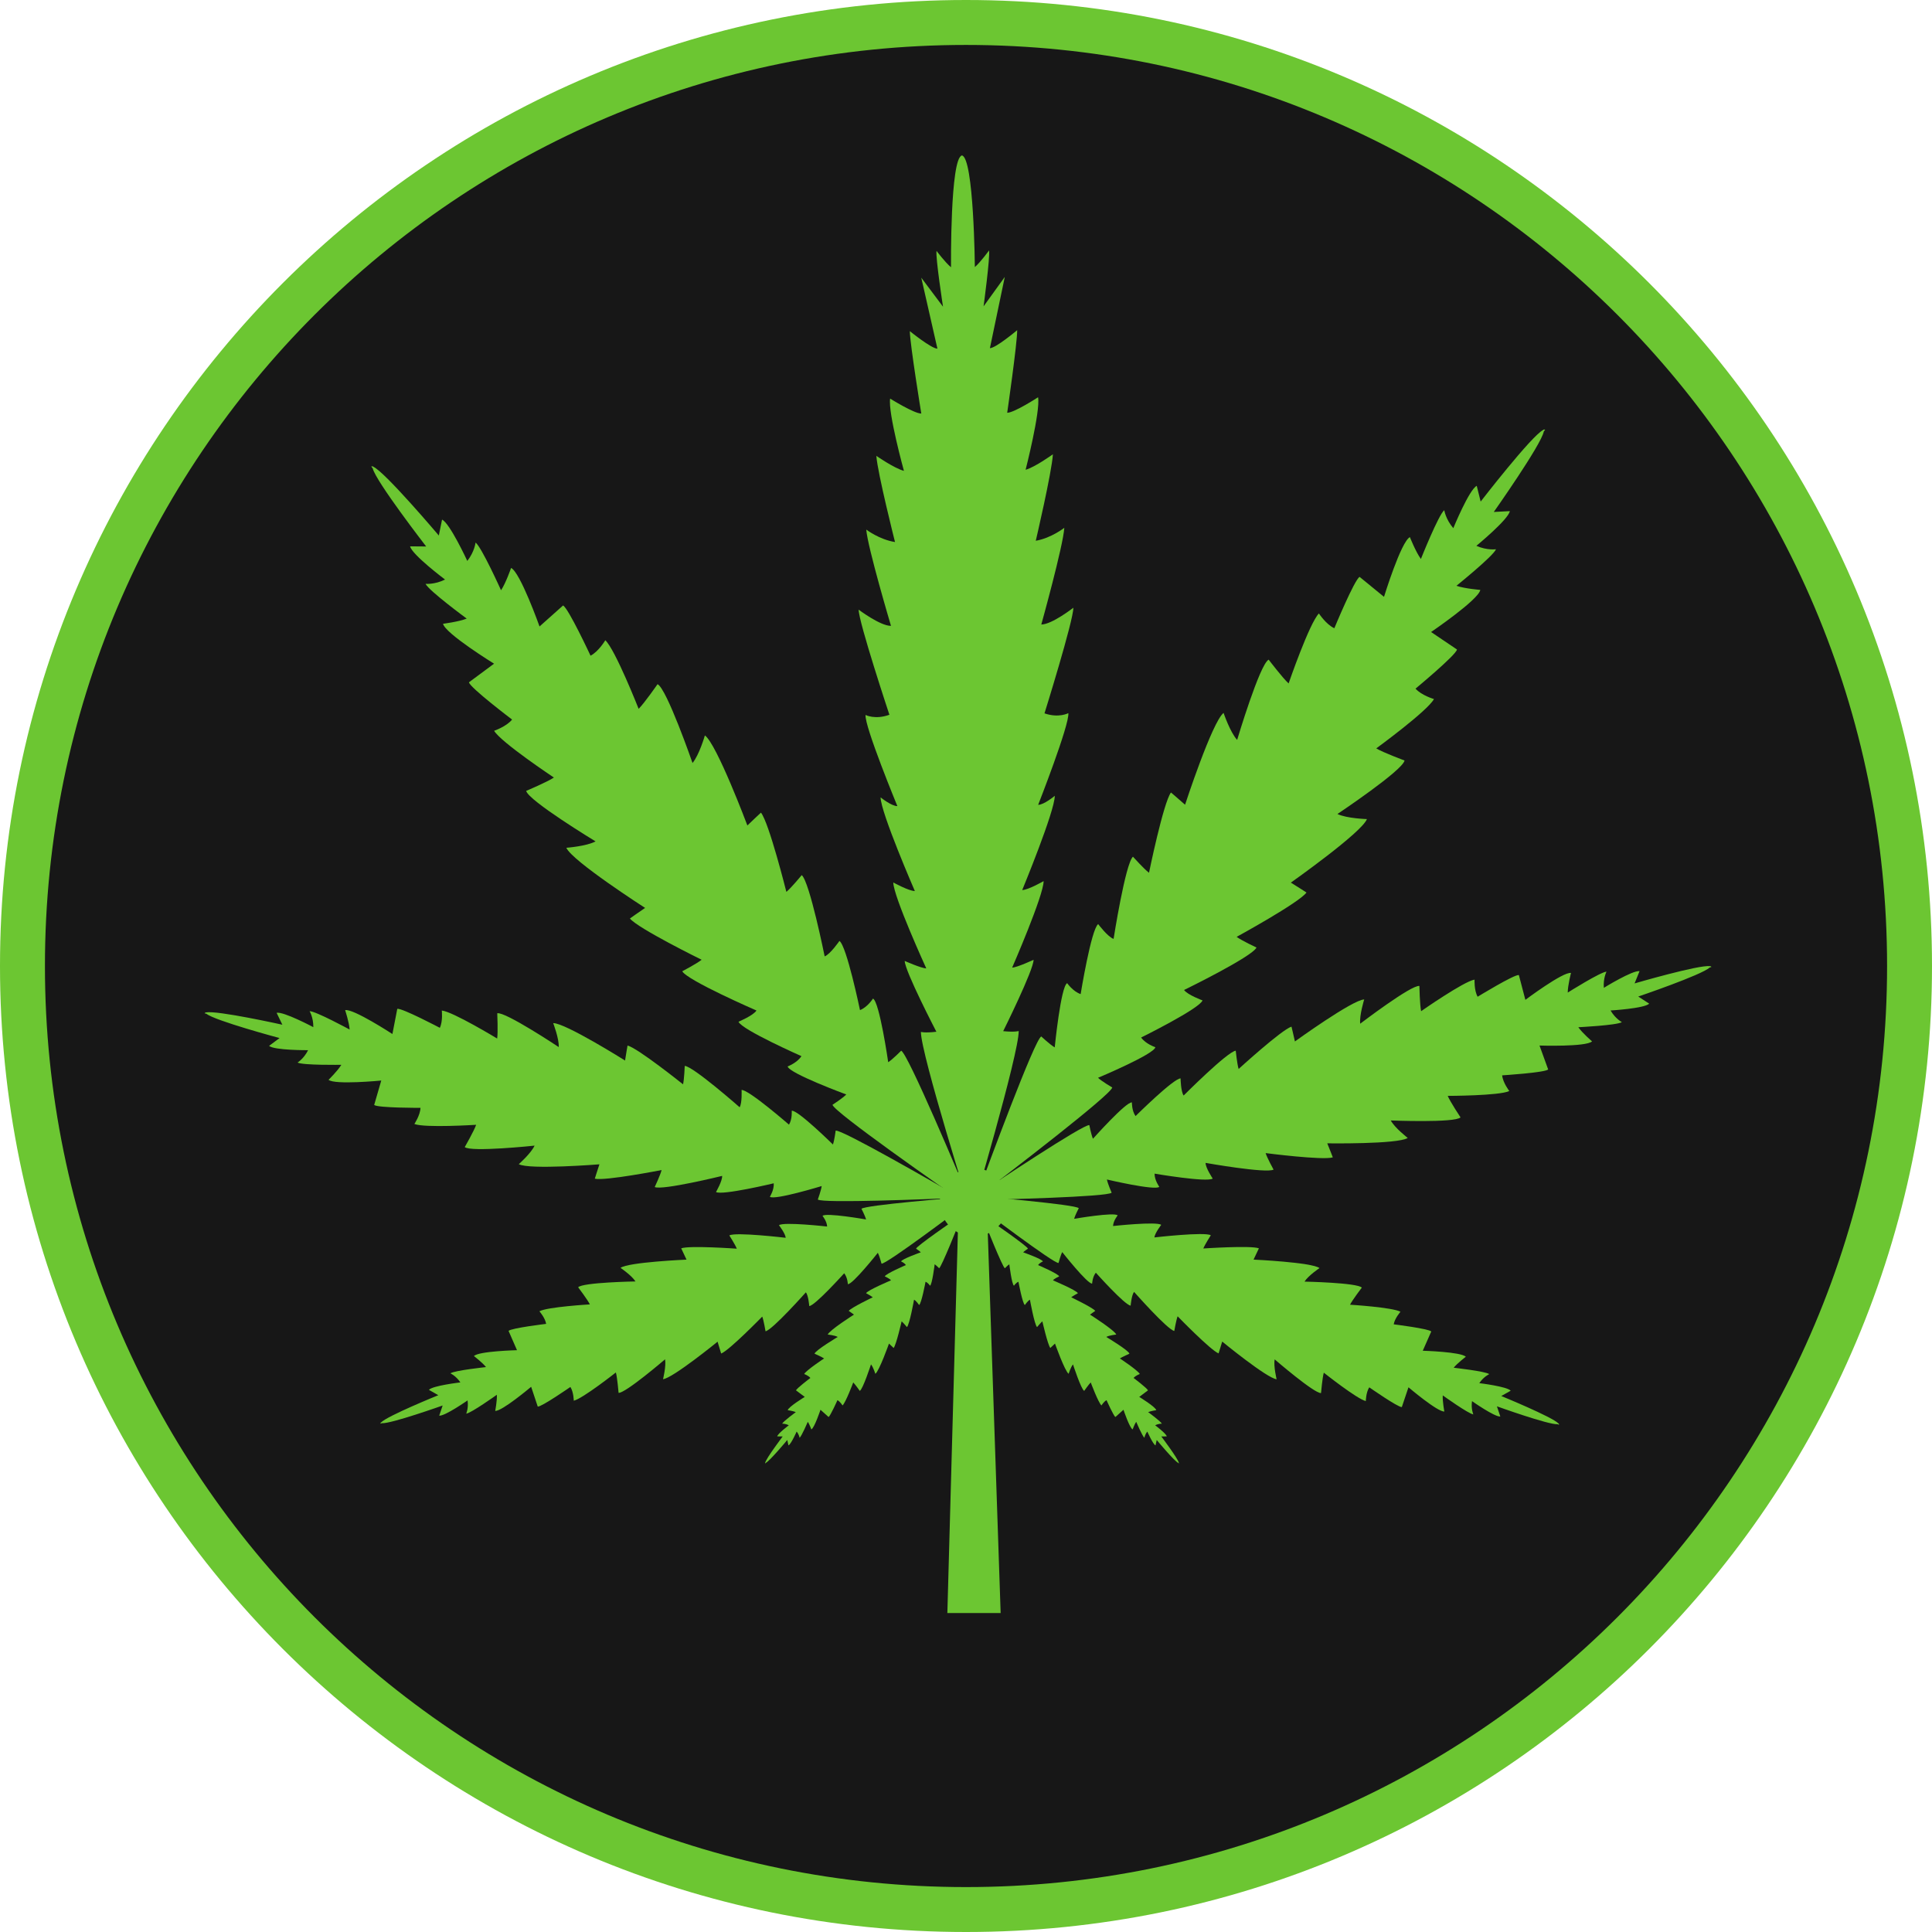 <?xml version="1.0" encoding="UTF-8"?><svg xmlns="http://www.w3.org/2000/svg" xmlns:xlink="http://www.w3.org/1999/xlink" height="460.0" preserveAspectRatio="xMidYMid meet" version="1.0" viewBox="20.0 20.0 460.0 460.0" width="460.0" zoomAndPan="magnify"><g><g id="change1_1"><path d="M 20 250 C 20 377.023 122.977 480 250 480 C 377.023 480 480 377.023 480 250 C 480 122.977 377.023 20 250 20 C 122.977 20 20 122.977 20 250" fill="#6cc632"/></g><g id="change2_1"><path d="M 30.699 250 C 30.699 371.117 128.883 469.305 250 469.305 C 371.117 469.305 469.305 371.117 469.305 250 C 469.305 128.883 371.117 30.699 250 30.699 C 128.883 30.699 30.699 128.883 30.699 250" fill="#171717"/></g><g id="change1_2"><path d="M 274.367 189.797 C 274.367 189.797 272.105 191.027 268.688 189.848 C 268.688 189.848 275.594 167.719 275.562 164.695 C 275.562 164.695 270.488 168.672 267.93 168.695 C 267.93 168.695 273.16 149.902 273.406 145.668 C 273.406 145.668 270.305 148.117 266.613 148.754 C 266.613 148.754 270.445 132.395 270.691 128.16 C 270.691 128.16 266.457 131.223 264.191 131.848 C 264.191 131.848 267.758 117.906 267.16 114.586 C 267.16 114.586 261.512 118.266 259.809 118.281 C 259.809 118.281 262.215 101.633 262.188 98.609 C 262.188 98.609 257.113 102.887 255.691 102.898 L 259.234 85.938 L 254.184 92.938 C 254.184 92.938 255.781 81.133 255.484 79.625 C 255.484 79.625 253.52 82.363 252.109 83.586 C 252.109 83.586 251.879 57.59 249.031 57.008 C 246.199 57.641 246.43 83.637 246.43 83.637 C 245 82.438 242.984 79.734 242.984 79.734 C 242.715 81.25 244.527 93.023 244.527 93.023 L 239.352 86.117 L 243.195 103.012 C 241.773 103.023 236.625 98.84 236.625 98.84 C 236.652 101.863 239.355 118.465 239.355 118.465 C 237.652 118.48 231.938 114.902 231.938 114.902 C 231.398 118.234 235.219 132.105 235.219 132.105 C 232.941 131.52 228.652 128.535 228.652 128.535 C 228.973 132.766 233.098 149.055 233.098 149.055 C 229.398 148.484 226.254 146.094 226.254 146.094 C 226.574 150.32 232.141 169.016 232.141 169.016 C 229.582 169.039 224.438 165.152 224.438 165.152 C 224.461 168.176 231.762 190.18 231.762 190.18 C 228.363 191.422 226.082 190.23 226.082 190.23 C 225.82 192.953 233.66 211.93 233.66 211.93 C 232.242 211.941 229.664 209.848 229.664 209.848 C 229.699 213.477 237.82 232.148 237.82 232.148 C 236.398 232.16 232.688 230.109 232.688 230.109 C 232.719 233.469 240.539 250.562 240.539 250.562 C 239.406 250.574 235.41 248.797 235.41 248.797 C 235.434 251.215 242.949 265.656 242.949 265.656 C 240.109 265.984 239.258 265.691 239.258 265.691 C 239.305 271.133 251.293 309.113 251.293 309.113 C 251.293 309.113 262.598 270.922 262.551 265.48 C 262.551 265.48 261.699 265.793 258.855 265.516 C 258.855 265.516 266.109 250.938 266.09 248.52 C 266.09 248.52 262.129 250.371 260.992 250.379 C 260.992 250.379 268.508 233.145 268.48 229.789 C 268.48 229.789 264.805 231.906 263.383 231.918 C 263.383 231.918 271.168 213.105 271.137 209.477 C 271.137 209.477 268.602 211.617 267.18 211.629 C 267.18 211.629 274.68 192.516 274.367 189.797" fill="#6cc632"/></g><g id="change1_3"><path d="M 251.492 307.312 C 248.461 300.051 236.199 270.895 234.57 270.164 C 234.57 270.164 232.52 272.246 231.477 272.906 C 231.477 272.906 229.398 258.453 227.852 257.758 C 227.852 257.758 226.559 259.809 224.758 260.5 C 224.758 260.5 221.582 245.18 219.863 244.031 C 219.863 244.031 217.699 247.191 216.348 247.711 C 216.348 247.711 212.773 229.957 210.887 228.359 C 210.887 228.359 208.414 231.379 207.23 232.352 C 207.23 232.352 203.098 215.848 201.18 213.484 C 201.18 213.484 199.266 215.258 197.945 216.539 C 197.945 216.539 190.652 197.117 187.832 195.102 C 187.832 195.102 186.488 199.754 184.887 201.664 C 184.887 201.664 178.723 183.875 176.555 182.902 C 176.555 182.902 173.379 187.484 172.055 188.77 C 172.055 188.77 166.488 174.629 164.121 172.438 C 164.121 172.438 162.547 175.109 160.605 176.117 C 160.605 176.117 155.297 164.719 154.059 164.164 L 148.461 169.16 C 148.461 169.16 143.852 156.203 141.684 155.227 C 141.684 155.227 140.449 158.805 139.297 160.539 C 139.297 160.539 134.637 150.188 133.227 149.18 C 133.227 149.18 133.004 151.332 131.262 153.555 C 131.262 153.555 127.109 144.555 125.25 143.719 L 124.48 147.504 C 124.48 147.504 111.785 132.484 108.898 131.137 L 108.785 131 C 108.766 131.016 108.758 131.047 108.746 131.07 C 108.59 131.02 108.465 131.016 108.395 131.082 L 108.738 131.508 C 109.48 134.621 121.469 150.113 121.469 150.113 L 117.641 150.082 C 118.074 152.07 125.965 157.988 125.965 157.988 C 123.457 159.23 121.324 159.004 121.324 159.004 C 122.016 160.59 131.121 167.285 131.121 167.285 C 129.203 168.051 125.484 168.516 125.484 168.516 C 125.988 170.836 137.633 178.02 137.633 178.02 L 131.652 182.453 C 131.941 183.777 141.926 191.324 141.926 191.324 C 140.555 193.012 137.645 193.996 137.645 193.996 C 139.289 196.762 151.883 205.129 151.883 205.129 C 150.371 206.152 145.281 208.305 145.281 208.305 C 145.789 210.625 161.801 220.332 161.801 220.332 C 159.625 221.5 154.84 221.852 154.84 221.852 C 156.227 225.02 173.594 236.168 173.594 236.168 C 172.078 237.191 169.977 238.691 169.977 238.691 C 171.883 241.055 187.055 248.512 187.055 248.512 C 185.871 249.465 182.441 251.254 182.441 251.254 C 183.613 253.43 200.113 260.598 200.113 260.598 C 199.336 261.809 195.832 263.27 195.832 263.27 C 196.598 265.184 210.82 271.461 210.82 271.461 C 209.781 273.074 207.531 273.914 207.531 273.914 C 207.895 275.57 221.496 280.59 221.496 280.59 C 220.645 281.473 218.211 283.047 218.211 283.047 C 218.59 284.785 244.367 302.781 250.812 307.258 L 252.168 308.934 C 252.168 308.934 252.016 308.562 251.738 307.898 C 252.074 308.133 252.262 308.262 252.262 308.262 L 251.492 307.312" fill="#6cc632"/></g><g id="change1_4"><path d="M 248.23 304.922 C 242.691 301.715 220.383 288.867 218.969 289.195 C 218.969 289.195 218.664 291.559 218.316 292.496 C 218.316 292.496 209.852 284.156 208.504 284.473 C 208.504 284.473 208.676 286.438 207.852 287.77 C 207.852 287.77 198.246 279.41 196.566 279.516 C 196.566 279.516 196.723 282.629 196.105 283.633 C 196.105 283.633 185.043 273.891 183.031 273.785 C 183.031 273.785 182.918 276.961 182.629 278.172 C 182.629 278.172 171.82 269.52 169.414 268.934 C 169.414 268.934 169.047 271.023 168.824 272.508 C 168.824 272.508 154.531 263.52 151.711 263.602 C 151.711 263.602 153.133 267.277 153.035 269.305 C 153.035 269.305 140.281 260.816 138.395 261.254 C 138.395 261.254 138.598 265.789 138.371 267.27 C 138.371 267.27 127.801 260.855 125.188 260.602 C 125.188 260.602 125.484 263.109 124.723 264.719 C 124.723 264.719 115.668 259.949 114.59 260.199 L 113.43 266.195 C 113.43 266.195 104.059 260.07 102.176 260.512 C 102.176 260.512 103.137 263.434 103.246 265.129 C 103.246 265.129 95.125 260.715 93.715 260.758 C 93.715 260.758 94.633 262.262 94.598 264.559 C 94.598 264.559 87.477 260.773 85.859 261.148 L 87.227 263.98 C 87.227 263.98 71.602 260.508 69.066 261.059 L 68.93 261.023 C 68.922 261.043 68.934 261.066 68.938 261.09 C 68.809 261.133 68.73 261.191 68.715 261.27 L 69.148 261.375 C 71.164 263.027 86.559 267.156 86.559 267.156 L 84.066 269.02 C 85.324 270.098 93.352 270.043 93.352 270.043 C 92.34 272.082 90.848 272.984 90.848 272.984 C 92.078 273.672 101.273 273.523 101.273 273.523 C 100.406 274.965 98.227 277.098 98.227 277.098 C 99.699 278.352 110.777 277.27 110.777 277.27 L 109.09 283.086 C 109.93 283.805 120.113 283.773 120.113 283.773 C 120.059 285.539 118.656 287.609 118.656 287.609 C 121.086 288.594 133.367 287.809 133.367 287.809 C 132.891 289.219 130.656 293.117 130.656 293.117 C 132.129 294.371 147.281 292.77 147.281 292.77 C 146.445 294.598 143.52 297.184 143.52 297.184 C 145.98 298.555 162.719 297.219 162.719 297.219 C 162.246 298.625 161.621 300.637 161.621 300.637 C 164.02 301.227 177.523 298.582 177.523 298.582 C 177.227 299.781 175.887 302.629 175.887 302.629 C 177.715 303.465 191.934 299.977 191.934 299.977 C 192.027 301.145 190.477 303.812 190.477 303.812 C 191.918 304.68 204.223 301.738 204.223 301.738 C 204.348 303.297 203.301 304.945 203.301 304.945 C 204.352 305.84 215.637 302.395 215.637 302.395 C 215.52 303.383 214.719 305.602 214.719 305.602 C 215.82 306.539 241.383 305.496 247.766 305.223 L 249.469 305.641 C 249.469 305.641 249.188 305.477 248.68 305.184 C 249.016 305.168 249.199 305.156 249.199 305.156 L 248.23 304.922" fill="#6cc632"/></g><g id="change1_5"><path d="M 252.211 304.797 C 246.973 305.211 225.914 306.934 225.113 307.812 C 225.113 307.812 226.008 309.551 226.211 310.348 C 226.211 310.348 216.605 308.66 215.84 309.496 C 215.84 309.496 216.871 310.746 216.938 312.031 C 216.938 312.031 206.555 310.863 205.469 311.715 C 205.469 311.715 207.023 313.746 207.07 314.711 C 207.07 314.711 195.059 313.289 193.652 314.152 C 193.652 314.152 195.055 316.352 195.426 317.305 C 195.426 317.305 184.09 316.496 182.191 317.223 C 182.191 317.223 182.918 318.805 183.457 319.91 C 183.457 319.91 169.613 320.504 167.746 321.871 C 167.746 321.871 170.422 323.691 171.301 325.105 C 171.301 325.105 158.727 325.32 157.656 326.496 C 157.656 326.496 159.906 329.465 160.445 330.57 C 160.445 330.57 150.312 331.164 148.43 332.211 C 148.43 332.211 149.801 333.766 150.035 335.207 C 150.035 335.207 141.695 336.207 141.086 336.879 L 143.094 341.473 C 143.094 341.473 133.906 341.699 132.84 342.875 C 132.84 342.875 134.852 344.402 135.715 345.496 C 135.715 345.496 128.176 346.301 127.242 346.984 C 127.242 346.984 128.562 347.574 129.609 349.145 C 129.609 349.145 123.031 349.906 122.117 350.914 L 124.359 352.188 C 124.359 352.188 112.184 357.125 110.73 358.68 L 110.617 358.719 C 110.625 358.734 110.645 358.746 110.656 358.762 C 110.59 358.852 110.562 358.926 110.59 358.984 L 110.934 358.855 C 113.062 359.031 125.391 354.645 125.391 354.645 L 124.574 357.066 C 125.926 357.207 131.324 353.43 131.324 353.43 C 131.59 355.277 131.004 356.586 131.004 356.586 C 132.152 356.473 138.297 352.09 138.297 352.09 C 138.383 353.465 137.906 355.922 137.906 355.922 C 139.484 356.082 146.465 350.188 146.465 350.188 L 148.035 354.902 C 148.938 354.996 155.805 350.23 155.805 350.23 C 156.59 351.449 156.609 353.5 156.609 353.5 C 158.707 353.031 166.637 346.777 166.637 346.777 C 166.973 347.949 167.281 351.629 167.281 351.629 C 168.859 351.789 178.348 343.645 178.348 343.645 C 178.641 345.27 177.863 348.379 177.863 348.379 C 180.168 348.156 190.852 339.449 190.852 339.449 C 191.188 340.625 191.703 342.27 191.703 342.27 C 193.602 341.555 201.488 333.473 201.488 333.473 C 201.848 334.422 202.27 336.969 202.27 336.969 C 203.895 336.68 211.875 327.695 211.875 327.695 C 212.48 328.441 212.68 330.969 212.68 330.969 C 214.055 330.883 220.996 323.16 220.996 323.16 C 221.805 324.152 221.871 325.754 221.871 325.754 C 222.996 325.871 229.012 318.281 229.012 318.281 C 229.395 319.004 229.887 320.875 229.887 320.875 C 231.07 320.996 247.855 308.375 252.035 305.215 L 253.383 304.703 C 253.383 304.703 253.113 304.723 252.637 304.762 C 252.855 304.598 252.977 304.504 252.977 304.504 L 252.211 304.797" fill="#6cc632"/></g><g id="change1_6"><path d="M 248.988 309.266 C 246.84 310.742 238.215 316.715 238.102 317.305 C 238.102 317.305 238.945 317.859 239.242 318.168 C 239.242 318.168 234.656 319.785 234.547 320.352 C 234.547 320.352 235.32 320.652 235.688 321.211 C 235.688 321.211 230.902 323.254 230.66 323.902 C 230.66 323.902 231.863 324.426 232.141 324.844 C 232.141 324.844 226.586 327.176 226.207 327.91 C 226.207 327.91 227.391 328.547 227.805 328.879 C 227.805 328.879 222.703 331.316 222.074 332.109 C 222.074 332.109 222.805 332.641 223.328 333 C 223.328 333 217.516 336.684 217.074 337.754 C 217.074 337.754 218.703 337.906 219.457 338.32 C 219.457 338.32 214.094 341.523 213.941 342.312 C 213.941 342.312 215.691 343.082 216.215 343.441 C 216.215 343.441 212.004 346.211 211.469 347.145 C 211.469 347.145 212.469 347.5 212.949 348.086 C 212.949 348.086 209.617 350.594 209.531 351.043 L 211.605 352.598 C 211.605 352.598 207.707 354.969 207.555 355.758 C 207.555 355.758 208.824 355.941 209.484 356.219 C 209.484 356.219 206.445 358.441 206.227 358.977 C 206.227 358.977 206.949 358.914 207.812 359.355 C 207.812 359.355 205.18 361.32 205.051 361.996 L 206.352 362.012 C 206.352 362.012 202.402 367.227 202.188 368.277 L 202.148 368.324 C 202.156 368.328 202.168 368.328 202.176 368.332 C 202.172 368.391 202.18 368.43 202.207 368.449 L 202.32 368.309 C 203.285 367.859 207.445 362.855 207.445 362.855 L 207.73 364.141 C 208.348 363.867 209.68 360.848 209.68 360.848 C 210.285 361.605 210.375 362.336 210.375 362.336 C 210.84 362.004 212.336 358.523 212.336 358.523 C 212.734 359.117 213.176 360.336 213.176 360.336 C 213.898 360.016 215.355 355.66 215.355 355.66 L 217.273 357.379 C 217.688 357.195 219.391 353.371 219.391 353.371 C 220.051 353.723 220.602 354.633 220.602 354.633 C 221.383 353.906 223.152 349.152 223.152 349.152 C 223.605 349.594 224.707 351.16 224.707 351.16 C 225.43 350.844 227.379 344.859 227.379 344.859 C 227.93 345.516 228.414 347.098 228.414 347.098 C 229.352 346.43 231.664 339.898 231.664 339.898 C 232.117 340.34 232.773 340.949 232.773 340.949 C 233.402 340.16 234.676 334.602 234.676 334.602 C 235.078 334.938 235.934 335.973 235.934 335.973 C 236.555 335.441 237.629 329.457 237.629 329.457 C 238.09 329.641 238.84 330.719 238.84 330.719 C 239.41 330.34 240.367 325.18 240.367 325.18 C 240.98 325.422 241.43 326.121 241.43 326.121 C 241.945 325.895 242.539 321.02 242.539 321.02 C 242.895 321.246 243.602 321.961 243.602 321.961 C 244.141 321.723 248.055 311.941 249.023 309.496 L 249.469 308.934 C 249.469 308.934 249.359 309.012 249.164 309.145 C 249.215 309.016 249.242 308.945 249.242 308.945 L 248.988 309.266" fill="#6cc632"/></g><g id="change1_7"><path d="M 253.863 309.266 C 256.012 310.742 264.637 316.715 264.754 317.305 C 264.754 317.305 263.906 317.859 263.609 318.168 C 263.609 318.168 268.195 319.785 268.305 320.352 C 268.305 320.352 267.531 320.652 267.164 321.211 C 267.164 321.211 271.949 323.254 272.191 323.902 C 272.191 323.902 270.988 324.426 270.711 324.844 C 270.711 324.844 276.266 327.176 276.645 327.91 C 276.645 327.91 275.461 328.547 275.051 328.879 C 275.051 328.879 280.148 331.316 280.777 332.109 C 280.777 332.109 280.047 332.641 279.523 333 C 279.523 333 285.336 336.684 285.781 337.754 C 285.781 337.754 284.148 337.906 283.395 338.32 C 283.395 338.32 288.762 341.523 288.91 342.312 C 288.91 342.312 287.16 343.082 286.637 343.441 C 286.637 343.441 290.848 346.211 291.387 347.145 C 291.387 347.145 290.387 347.5 289.902 348.086 C 289.902 348.086 293.234 350.594 293.32 351.043 L 291.246 352.598 C 291.246 352.598 295.145 354.969 295.297 355.758 C 295.297 355.758 294.027 355.941 293.367 356.219 C 293.367 356.219 296.406 358.441 296.629 358.977 C 296.629 358.977 295.902 358.914 295.039 359.355 C 295.039 359.355 297.672 361.32 297.805 361.996 L 296.5 362.012 C 296.5 362.012 300.449 367.227 300.668 368.277 L 300.703 368.324 C 300.695 368.328 300.688 368.328 300.676 368.332 C 300.68 368.391 300.672 368.43 300.645 368.449 L 300.531 368.309 C 299.566 367.859 295.41 362.855 295.41 362.855 L 295.121 364.141 C 294.504 363.867 293.172 360.848 293.172 360.848 C 292.566 361.605 292.48 362.336 292.48 362.336 C 292.012 362.004 290.52 358.523 290.52 358.523 C 290.117 359.117 289.676 360.336 289.676 360.336 C 288.953 360.016 287.496 355.66 287.496 355.66 L 285.578 357.379 C 285.164 357.195 283.461 353.371 283.461 353.371 C 282.801 353.723 282.254 354.633 282.254 354.633 C 281.473 353.906 279.699 349.152 279.699 349.152 C 279.246 349.594 278.145 351.16 278.145 351.16 C 277.422 350.844 275.477 344.859 275.477 344.859 C 274.922 345.516 274.438 347.098 274.438 347.098 C 273.504 346.43 271.188 339.898 271.188 339.898 C 270.734 340.34 270.078 340.949 270.078 340.949 C 269.449 340.16 268.18 334.602 268.18 334.602 C 267.773 334.938 266.922 335.973 266.922 335.973 C 266.297 335.441 265.223 329.457 265.223 329.457 C 264.766 329.641 264.012 330.719 264.012 330.719 C 263.441 330.34 262.484 325.18 262.484 325.18 C 261.875 325.422 261.426 326.121 261.426 326.121 C 260.906 325.895 260.312 321.02 260.312 321.02 C 259.957 321.246 259.254 321.961 259.254 321.961 C 258.711 321.723 254.801 311.941 253.828 309.496 L 253.383 308.934 C 253.383 308.934 253.492 309.012 253.688 309.145 C 253.641 309.016 253.609 308.945 253.609 308.945 L 253.863 309.266" fill="#6cc632"/></g><g id="change1_8"><path d="M 249.762 304.555 C 254.996 304.984 276.051 306.781 276.852 307.664 C 276.852 307.664 275.949 309.395 275.742 310.195 C 275.742 310.195 285.355 308.539 286.113 309.383 C 286.113 309.383 285.078 310.625 285.012 311.91 C 285.012 311.91 295.398 310.777 296.48 311.633 C 296.48 311.633 294.918 313.66 294.867 314.625 C 294.867 314.625 306.883 313.242 308.289 314.113 C 308.289 314.113 306.879 316.309 306.504 317.258 C 306.504 317.258 317.844 316.488 319.738 317.223 C 319.738 317.223 319.008 318.801 318.465 319.906 C 318.465 319.906 332.309 320.543 334.168 321.922 C 334.168 321.922 331.484 323.73 330.602 325.145 C 330.602 325.145 343.176 325.398 344.242 326.578 C 344.242 326.578 341.98 329.539 341.438 330.645 C 341.438 330.645 351.57 331.27 353.449 332.324 C 353.449 332.324 352.074 333.875 351.836 335.316 C 351.836 335.316 360.168 336.348 360.777 337.02 L 358.754 341.605 C 358.754 341.605 367.938 341.867 369.004 343.043 C 369.004 343.043 366.984 344.562 366.117 345.652 C 366.117 345.652 373.656 346.484 374.586 347.172 C 374.586 347.172 373.266 347.758 372.211 349.32 C 372.211 349.32 378.785 350.109 379.695 351.117 L 377.449 352.387 C 377.449 352.387 389.605 357.363 391.059 358.922 L 391.168 358.965 C 391.16 358.98 391.145 358.992 391.133 359.008 C 391.195 359.094 391.223 359.172 391.195 359.23 L 390.855 359.098 C 388.723 359.27 376.41 354.84 376.41 354.84 L 377.219 357.266 C 375.867 357.398 370.48 353.602 370.48 353.602 C 370.207 355.449 370.793 356.758 370.793 356.758 C 369.645 356.645 363.516 352.238 363.516 352.238 C 363.422 353.613 363.891 356.07 363.891 356.07 C 362.312 356.23 355.352 350.309 355.352 350.309 L 353.766 355.02 C 352.863 355.109 346.016 350.316 346.016 350.316 C 345.223 351.535 345.195 353.59 345.195 353.59 C 343.102 353.109 335.191 346.828 335.191 346.828 C 334.852 348.004 334.531 351.68 334.531 351.68 C 332.953 351.832 323.488 343.656 323.488 343.656 C 323.195 345.277 323.957 348.395 323.957 348.395 C 321.656 348.164 311 339.422 311 339.422 C 310.66 340.594 310.141 342.238 310.141 342.238 C 308.246 341.512 300.387 333.402 300.387 333.402 C 300.023 334.352 299.594 336.898 299.594 336.898 C 297.969 336.605 290.02 327.594 290.02 327.594 C 289.41 328.336 289.203 330.863 289.203 330.863 C 287.828 330.77 280.914 323.023 280.914 323.023 C 280.102 324.016 280.031 325.617 280.031 325.617 C 278.902 325.73 272.914 318.117 272.914 318.117 C 272.527 318.84 272.031 320.711 272.031 320.711 C 270.848 320.828 254.105 308.148 249.934 304.973 L 248.59 304.457 C 248.59 304.457 248.859 304.48 249.336 304.52 C 249.117 304.352 248.996 304.262 248.996 304.262 L 249.762 304.555" fill="#6cc632"/></g><g id="change1_9"><path d="M 251.188 305.48 C 256.508 301.914 277.934 287.645 279.363 287.883 C 279.363 287.883 279.82 290.219 280.23 291.133 C 280.23 291.133 288.137 282.262 289.5 282.484 C 289.5 282.484 289.457 284.457 290.367 285.734 C 290.367 285.734 299.406 276.77 301.09 276.762 C 301.09 276.762 301.137 279.879 301.82 280.84 C 301.82 280.84 312.223 270.398 314.223 270.164 C 314.223 270.164 314.543 273.324 314.91 274.516 C 314.91 274.516 325.133 265.18 327.496 264.438 C 327.496 264.438 327.996 266.496 328.316 267.965 C 328.316 267.965 341.992 258.062 344.812 257.961 C 344.812 257.961 343.633 261.723 343.859 263.738 C 343.859 263.738 356.039 254.438 357.949 254.754 C 357.949 254.754 358.043 259.289 358.363 260.758 C 358.363 260.758 368.496 253.664 371.086 253.242 C 371.086 253.242 370.953 255.766 371.816 257.32 C 371.816 257.32 380.543 251.973 381.633 252.152 L 383.184 258.059 C 383.184 258.059 392.137 251.34 394.047 251.652 C 394.047 251.652 393.273 254.633 393.273 256.328 C 393.273 256.328 401.094 251.398 402.5 251.348 C 402.5 251.348 401.684 252.91 401.867 255.199 C 401.867 255.199 408.73 250.961 410.367 251.23 L 409.188 254.145 C 409.188 254.145 424.555 249.66 427.117 250.043 L 427.254 250 C 427.262 250.02 427.25 250.047 427.25 250.066 C 427.379 250.102 427.465 250.156 427.48 250.23 L 427.055 250.367 C 425.152 252.145 410.059 257.27 410.059 257.27 L 412.672 258.969 C 411.48 260.121 403.469 260.59 403.469 260.59 C 404.609 262.559 406.16 263.363 406.16 263.363 C 404.977 264.129 395.793 264.578 395.793 264.578 C 396.746 265.961 399.062 267.945 399.062 267.945 C 397.676 269.297 386.551 268.938 386.551 268.938 L 388.613 274.633 C 387.82 275.398 377.656 276.035 377.656 276.035 C 377.828 277.793 379.359 279.77 379.359 279.77 C 377 280.906 364.695 280.922 364.695 280.922 C 365.262 282.297 367.746 286.047 367.746 286.047 C 366.359 287.391 351.137 286.777 351.137 286.777 C 352.086 288.551 355.176 290.938 355.176 290.938 C 352.809 292.469 336.016 292.223 336.016 292.223 C 336.582 293.598 337.336 295.562 337.336 295.562 C 334.98 296.309 321.336 294.547 321.336 294.547 C 321.711 295.727 323.23 298.48 323.23 298.48 C 321.461 299.434 307.043 296.879 307.043 296.879 C 307.027 298.051 308.746 300.613 308.746 300.613 C 307.367 301.57 294.898 299.438 294.898 299.438 C 294.875 300.996 296.023 302.578 296.023 302.578 C 295.031 303.539 283.551 300.832 283.551 300.832 C 283.73 301.812 284.676 303.977 284.676 303.977 C 283.637 304.984 258.059 305.605 251.672 305.746 L 250 306.273 C 250 306.273 250.273 306.094 250.758 305.77 C 250.422 305.773 250.238 305.777 250.238 305.777 L 251.188 305.48" fill="#6cc632"/></g><g id="change1_10"><path d="M 252.633 304.625 C 255.344 297.238 266.32 267.574 267.914 266.773 C 267.914 266.773 270.059 268.766 271.125 269.379 C 271.125 269.379 272.566 254.848 274.086 254.086 C 274.086 254.086 275.469 256.074 277.297 256.691 C 277.297 256.691 279.801 241.246 281.469 240.023 C 281.469 240.023 283.766 243.086 285.141 243.547 C 285.141 243.547 287.934 225.652 289.75 223.973 C 289.75 223.973 292.355 226.883 293.574 227.801 C 293.574 227.801 296.984 211.133 298.801 208.688 C 298.801 208.688 300.785 210.375 302.16 211.602 C 302.16 211.602 308.602 191.879 311.328 189.738 C 311.328 189.738 312.875 194.328 314.559 196.168 C 314.559 196.168 319.938 178.125 322.062 177.059 C 322.062 177.059 325.438 181.496 326.812 182.723 C 326.812 182.723 331.758 168.352 334.027 166.059 C 334.027 166.059 335.715 168.664 337.699 169.582 C 337.699 169.582 342.504 157.965 343.719 157.355 L 349.527 162.105 C 349.527 162.105 353.566 148.953 355.691 147.887 C 355.691 147.887 357.078 151.406 358.309 153.09 C 358.309 153.09 362.512 142.543 363.875 141.473 C 363.875 141.473 364.191 143.613 366.027 145.758 C 366.027 145.758 369.781 136.586 371.605 135.672 L 372.539 139.422 C 372.539 139.422 384.566 123.859 387.395 122.387 L 387.496 122.242 C 387.52 122.258 387.527 122.289 387.543 122.312 C 387.695 122.258 387.816 122.246 387.891 122.309 L 387.566 122.75 C 386.965 125.895 375.664 141.895 375.664 141.895 L 379.484 141.695 C 379.141 143.699 371.516 149.961 371.516 149.961 C 374.074 151.09 376.195 150.77 376.195 150.77 C 375.57 152.383 366.77 159.473 366.77 159.473 C 368.719 160.152 372.453 160.453 372.453 160.453 C 372.051 162.793 360.734 170.48 360.734 170.48 L 366.902 174.645 C 366.672 175.984 357.027 183.961 357.027 183.961 C 358.469 185.586 361.422 186.441 361.422 186.441 C 359.895 189.277 347.68 198.188 347.68 198.188 C 349.238 199.145 354.414 201.07 354.414 201.07 C 354.012 203.414 338.438 213.809 338.438 213.809 C 340.664 214.883 345.461 215.02 345.461 215.02 C 344.215 218.25 327.348 230.145 327.348 230.145 C 328.906 231.102 331.07 232.508 331.07 232.508 C 329.273 234.953 314.438 243.062 314.438 243.062 C 315.66 243.965 319.168 245.605 319.168 245.605 C 318.094 247.828 301.922 255.711 301.922 255.711 C 302.754 256.887 306.316 258.191 306.316 258.191 C 305.633 260.141 291.699 267.027 291.699 267.027 C 292.809 268.598 295.09 269.336 295.09 269.336 C 294.801 271.008 281.434 276.617 281.434 276.617 C 282.32 277.461 284.824 278.926 284.824 278.926 C 284.52 280.684 259.555 299.785 253.309 304.543 L 252.027 306.273 C 252.027 306.273 252.164 305.898 252.414 305.223 C 252.086 305.473 251.902 305.609 251.902 305.609 L 252.633 304.625" fill="#6cc632"/></g><g id="change1_11"><path d="M 258.25 404.059 L 255.027 308.934 L 248.188 308.934 L 245.562 404.059 L 258.25 404.059" fill="#6cc632"/></g><g id="change1_12"><path d="M 243.777 306.273 C 243.777 310.766 247.414 314.402 251.902 314.402 C 256.395 314.402 260.031 310.766 260.031 306.273 C 260.031 301.785 256.395 298.148 251.902 298.148 C 247.414 298.148 243.777 301.785 243.777 306.273" fill="#6cc632"/></g></g></svg>